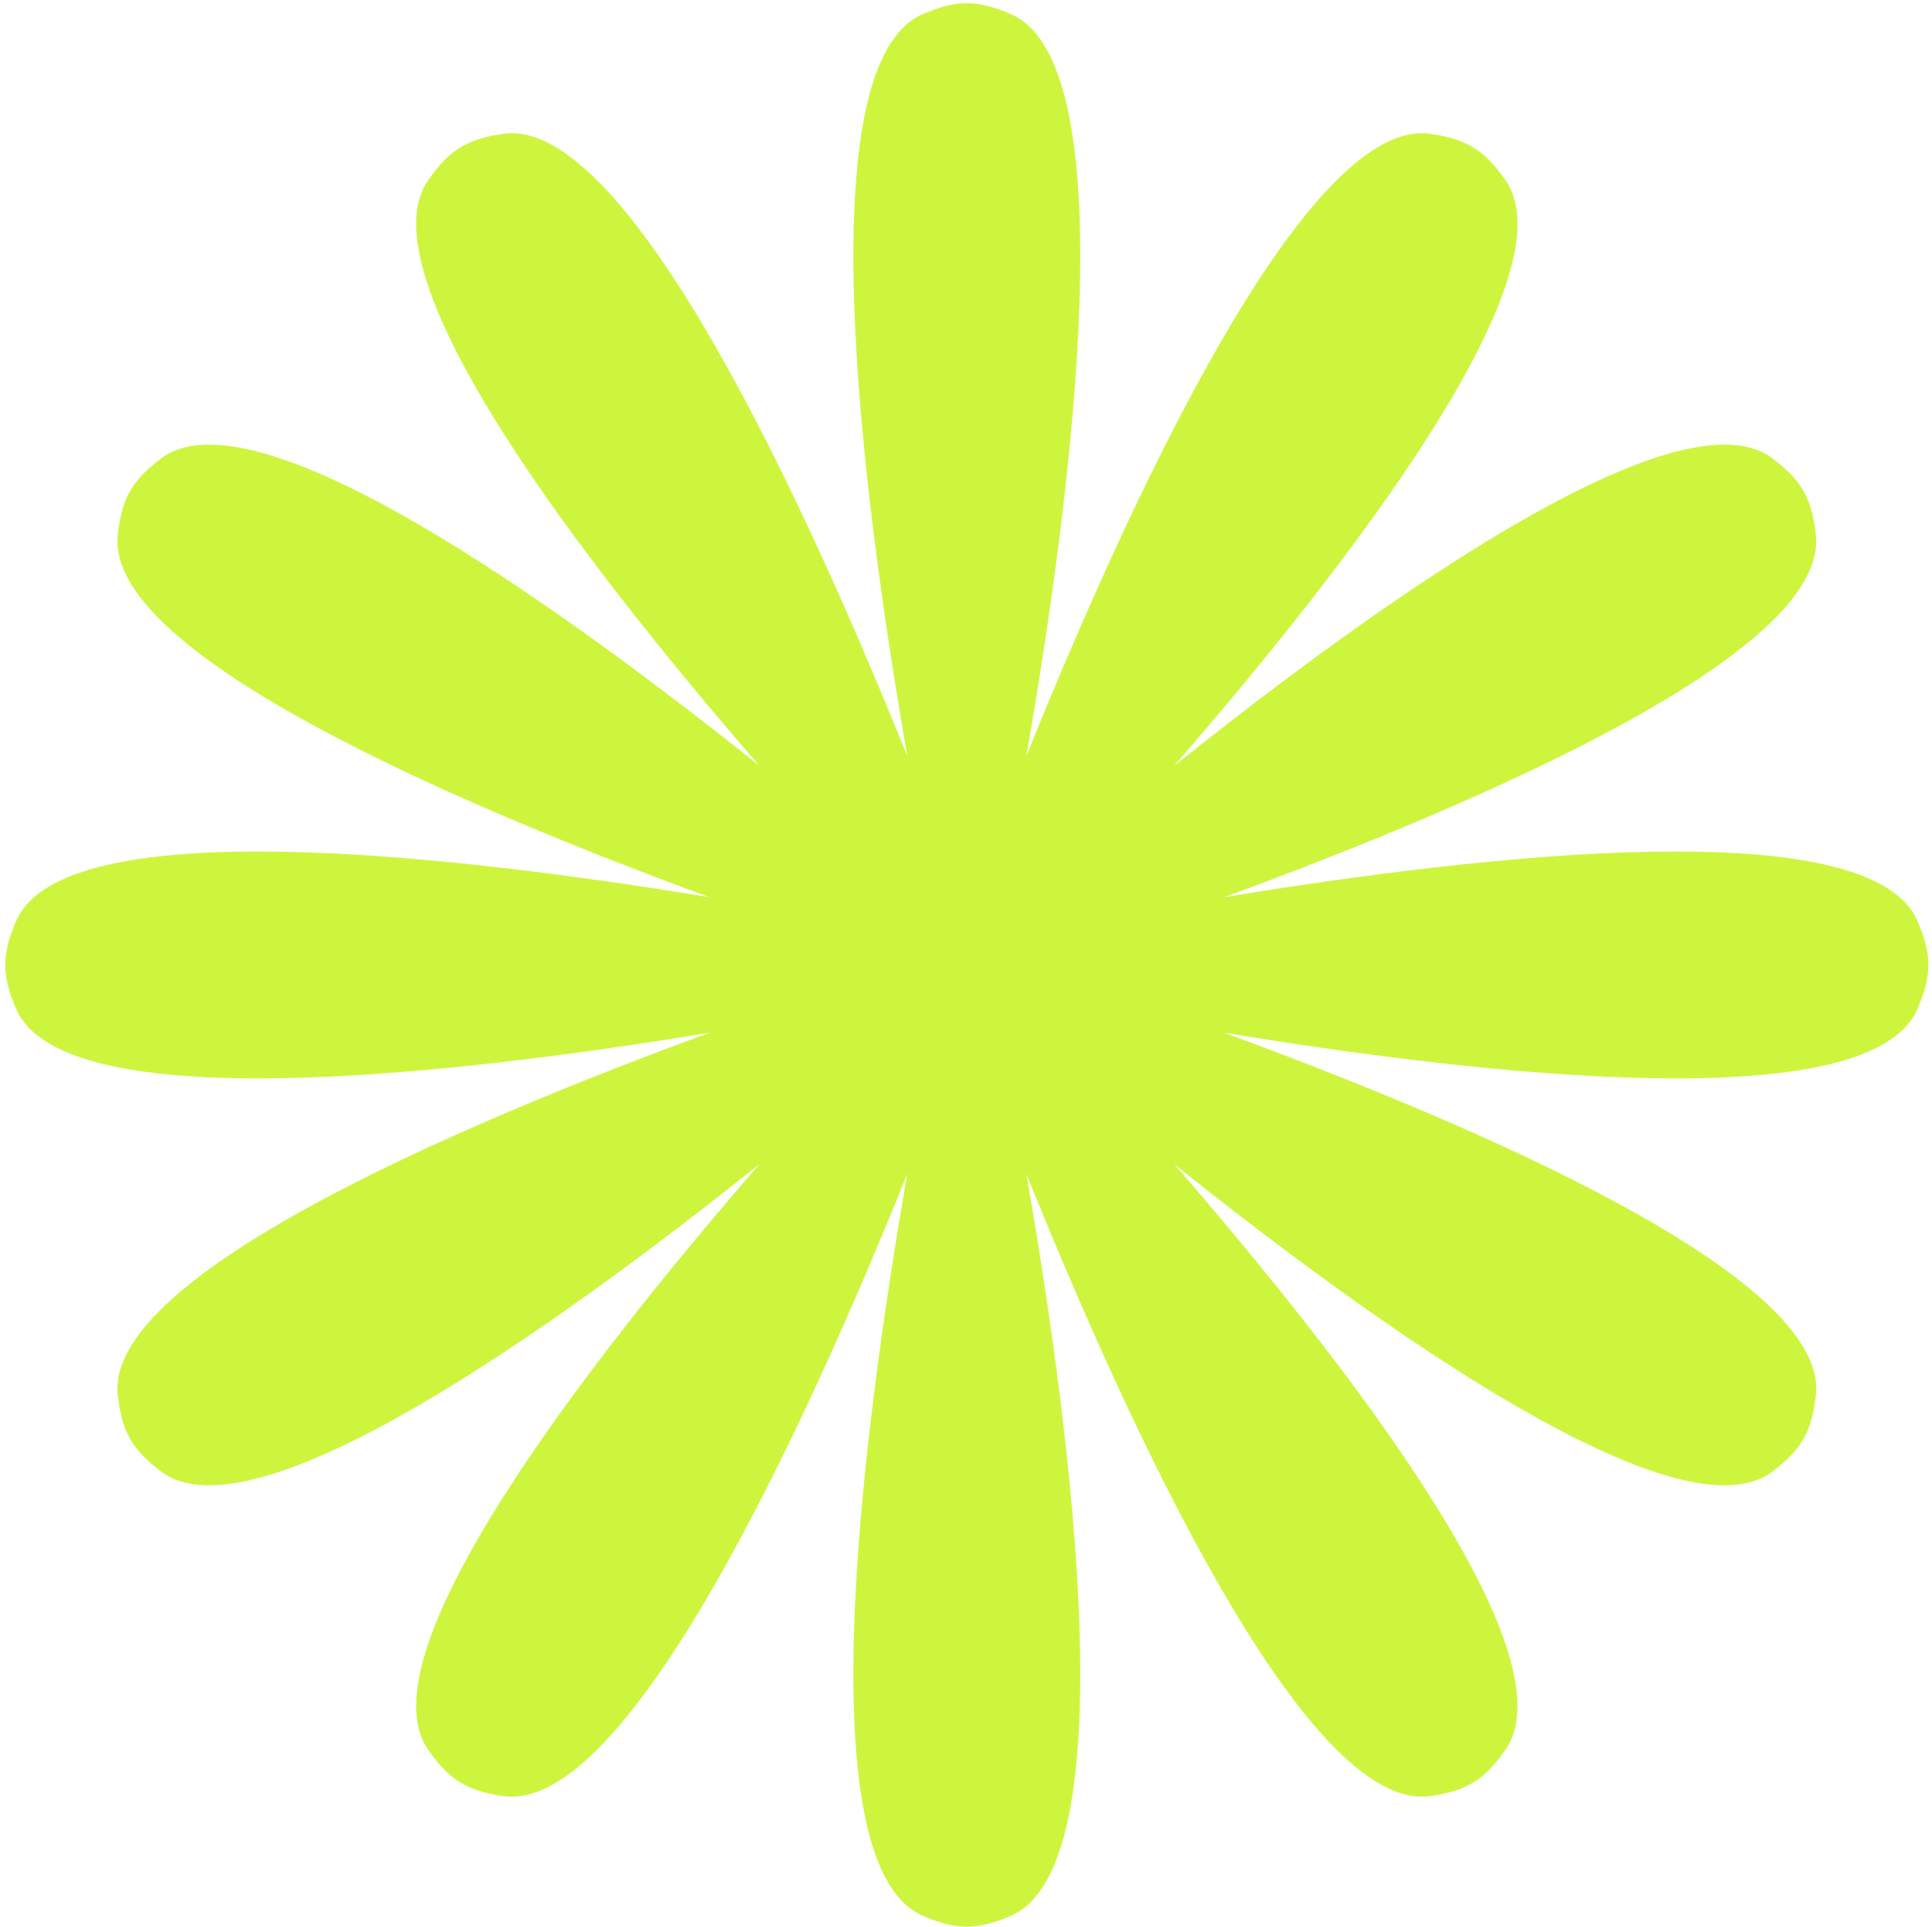 <?xml version="1.0" encoding="UTF-8"?> <svg xmlns="http://www.w3.org/2000/svg" width="358" height="357" viewBox="0 0 358 357" fill="none"> <path d="M187.32 2.623C181.065 -0.082 177.237 -0.082 170.982 2.623C149.471 11.925 159.599 91.097 168.121 140.079C149.531 93.968 116.386 21.358 93.204 24.798C86.463 25.798 83.211 27.817 79.322 33.413C67.074 51.043 108.294 104.482 140.722 141.868C102.051 110.984 46.983 71.966 29.865 84.919C24.431 89.032 22.546 92.363 21.82 99.139C19.471 121.064 84.748 149.07 131.478 166.218C82.363 158.131 11.757 150.361 3.005 170.6C0.3 176.855 0.3 180.683 3.005 186.938C11.757 207.178 82.363 199.408 131.478 191.321C84.748 208.468 19.471 236.474 21.82 258.399C22.546 265.176 24.431 268.507 29.865 272.619C46.983 285.572 102.05 246.555 140.721 215.671C108.293 253.057 67.074 306.495 79.322 324.125C83.21 329.722 86.463 331.74 93.204 332.741C116.386 336.181 149.531 263.57 168.121 217.459C159.6 266.44 149.471 345.613 170.982 354.915C177.237 357.62 181.065 357.62 187.32 354.915C208.832 345.613 198.702 266.435 190.18 217.454C208.77 263.564 241.916 336.181 265.1 332.741C271.841 331.74 275.093 329.722 278.981 324.125C291.229 306.495 250.01 253.057 217.582 215.671C256.253 246.555 311.32 285.572 328.438 272.619C333.872 268.507 335.757 265.176 336.483 258.399C338.833 236.474 273.555 208.469 226.825 191.321C275.941 199.408 346.546 207.178 355.297 186.938C358.002 180.683 358.002 176.855 355.297 170.6C346.546 150.361 275.941 158.131 226.825 166.218C273.555 149.07 338.833 121.064 336.483 99.139C335.757 92.363 333.872 89.032 328.438 84.919C311.32 71.966 256.252 110.984 217.581 141.868C250.01 104.482 291.229 51.043 278.981 33.413C275.093 27.817 271.84 25.798 265.099 24.798C241.916 21.357 208.77 93.973 190.181 140.084C198.702 91.102 208.832 11.925 187.32 2.623Z" fill="#CEF53E"></path> </svg> 